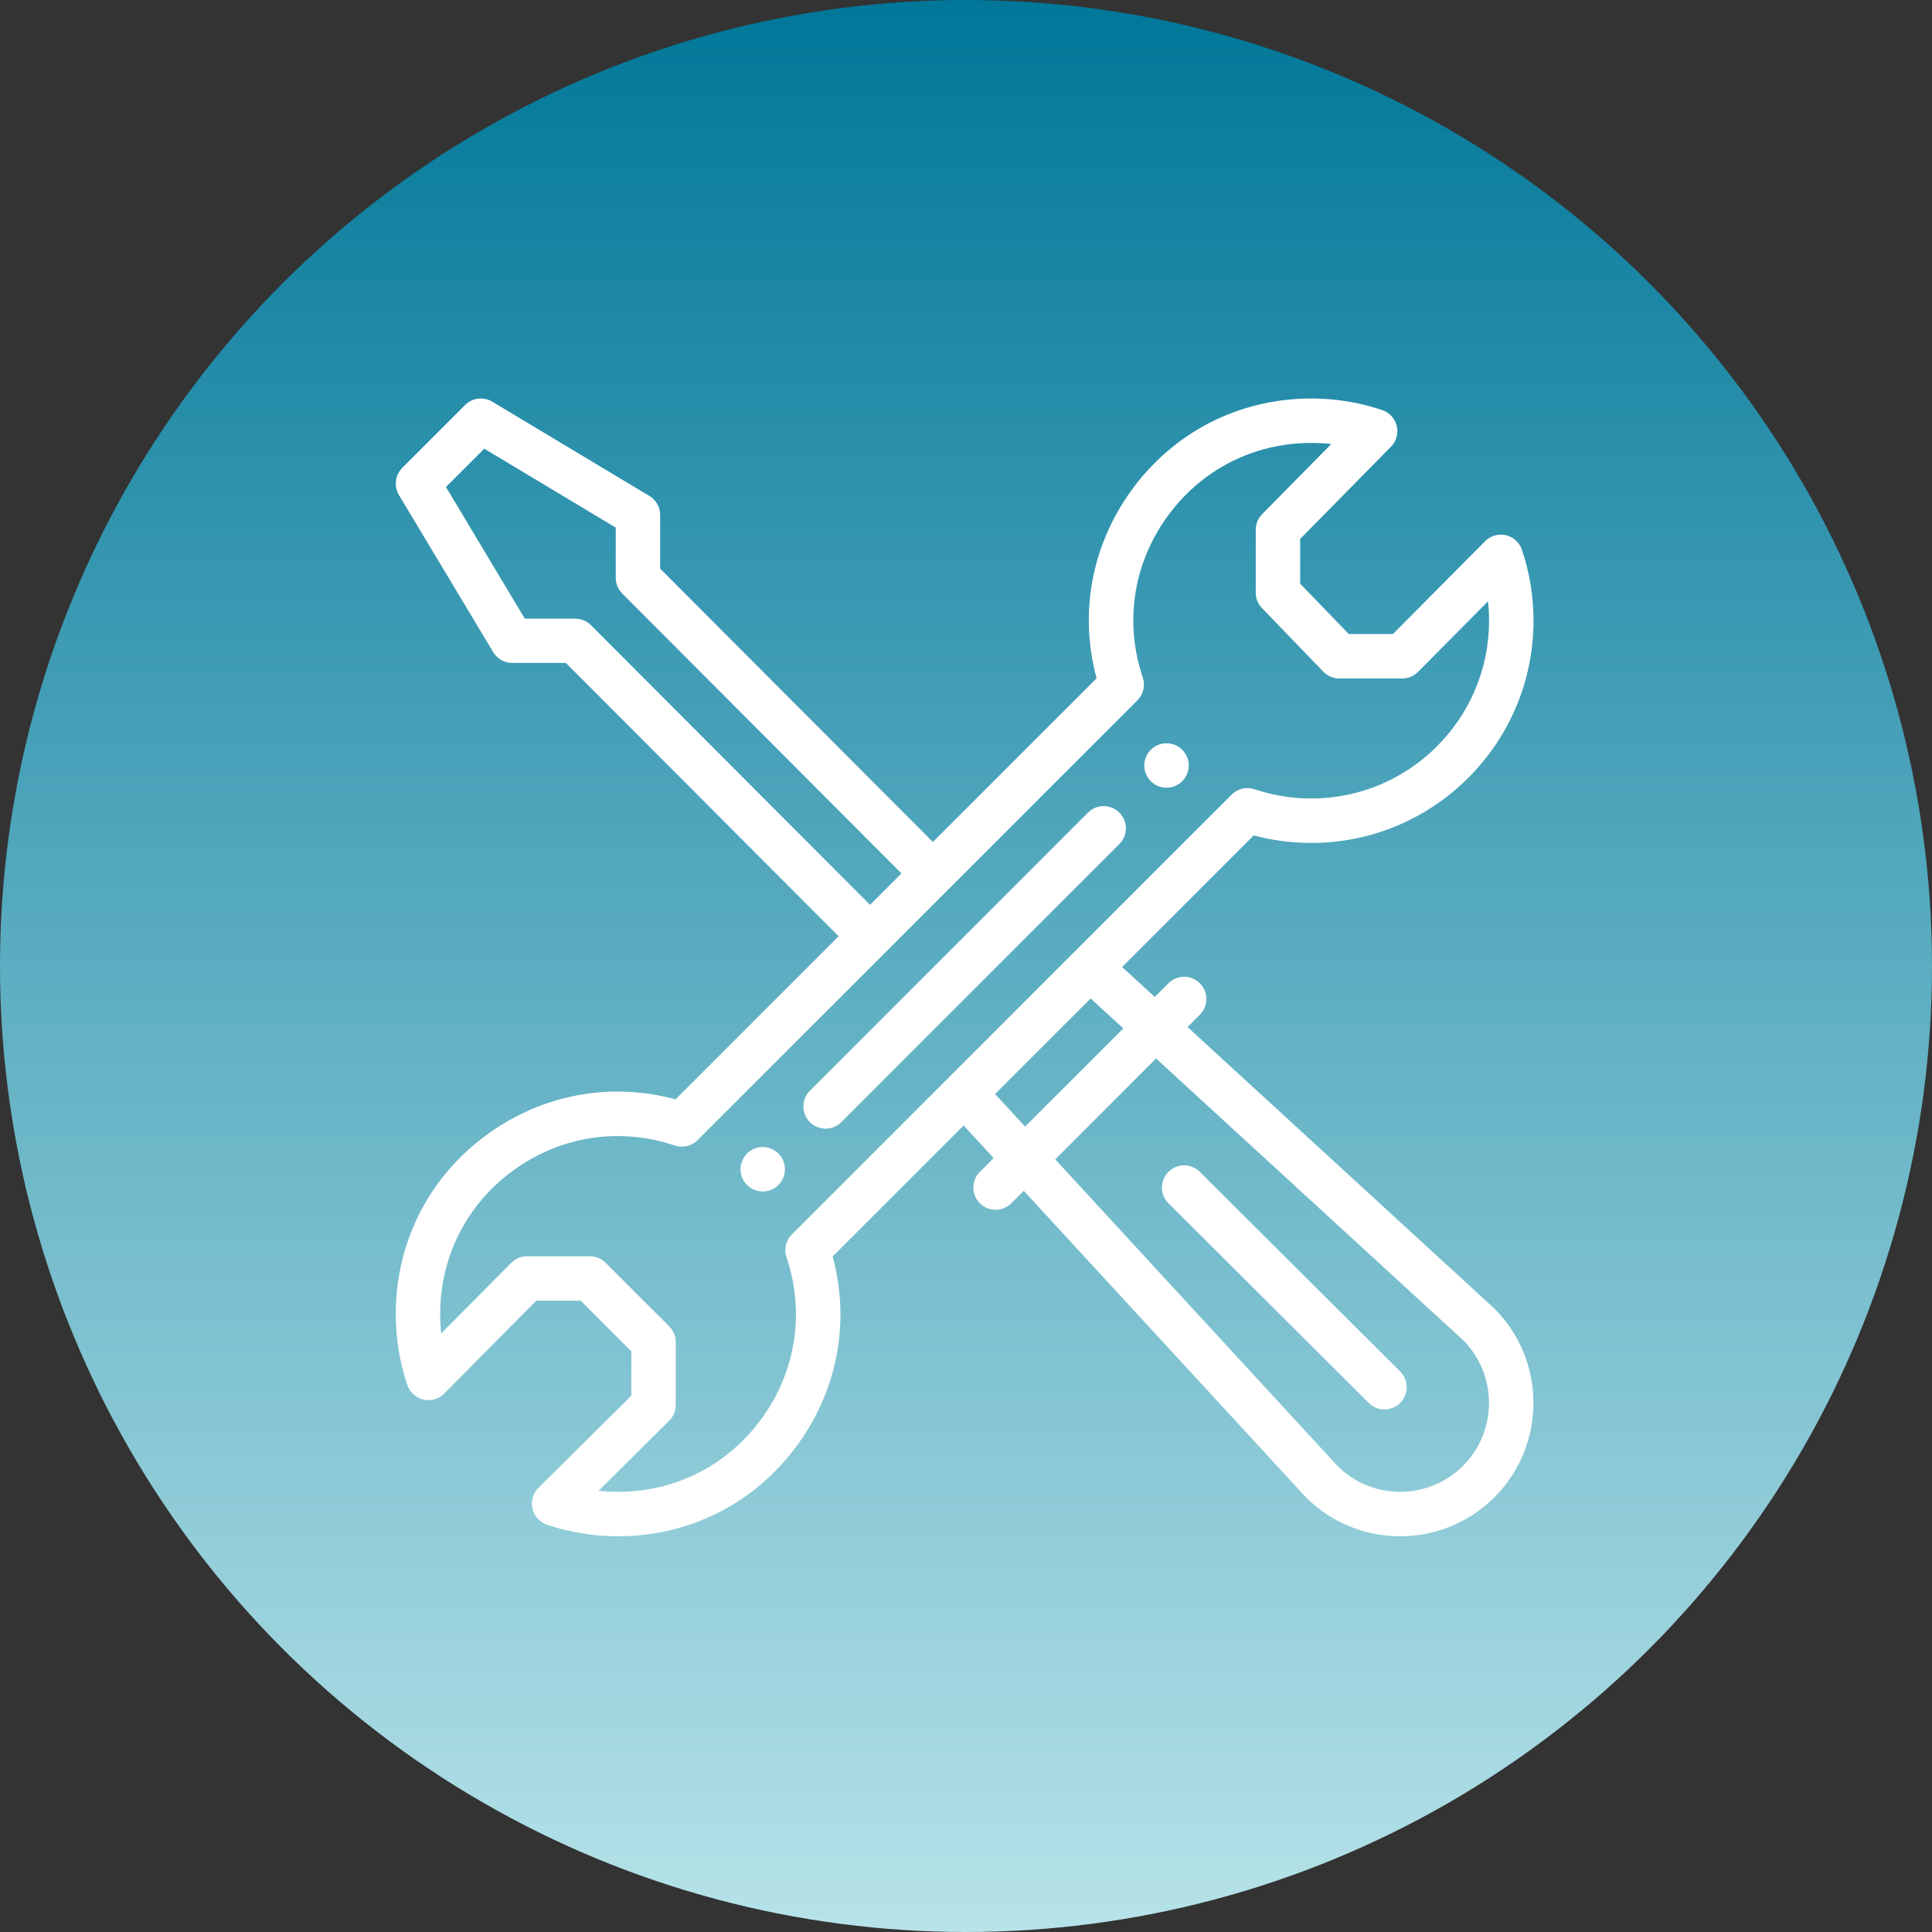 <svg xmlns="http://www.w3.org/2000/svg" width="703" height="703" viewBox="0 0 703 703" fill="none"><rect x="0" y="0" width="703" height="703" fill="#333333" stroke="none"/><circle cx="351.5" cy="351.5" r="351.5" fill="url(#paint0_linear_137_17)"></circle><path d="M424.461 270.457C419.998 270.457 416.375 274.072 416.375 278.541C416.375 283.007 419.998 286.627 424.461 286.627C428.934 286.627 432.548 283.007 432.548 278.541C432.548 277.479 432.34 276.427 431.934 275.446C431.528 274.464 430.932 273.573 430.181 272.822C429.43 272.071 428.538 271.475 427.557 271.07C426.575 270.664 425.523 270.456 424.461 270.457ZM277.539 417.377C273.066 417.377 269.453 420.999 269.453 425.463C269.452 426.525 269.66 427.577 270.066 428.559C270.472 429.54 271.068 430.432 271.819 431.183C272.57 431.934 273.462 432.53 274.444 432.936C275.425 433.342 276.477 433.55 277.539 433.549C282.003 433.549 285.626 429.935 285.626 425.463C285.626 420.999 282.003 417.377 277.539 417.377Z" fill="white"></path><path d="M547.953 194.747C546.61 194.435 545.21 194.471 543.885 194.852C542.56 195.234 541.355 195.948 540.384 196.927L506.861 230.715H490.79L473.098 212.385V196.09L506.142 162.554C507.104 161.577 507.802 160.372 508.17 159.051C508.538 157.731 508.563 156.338 508.245 155.005C507.927 153.671 507.276 152.441 506.352 151.429C505.429 150.416 504.262 149.656 502.964 149.218C494.662 146.419 485.976 145.001 477.141 145.001C450.805 145.001 426.878 157.282 411.495 178.695C397.098 198.739 392.66 223.305 399.018 246.814L339.455 306.377L240.222 206.917V187.397C240.223 186.001 239.861 184.628 239.173 183.413C238.485 182.198 237.494 181.181 236.297 180.463L179.122 146.153C177.576 145.225 175.763 144.84 173.973 145.061C172.183 145.281 170.519 146.094 169.244 147.37L146.376 170.236C145.101 171.512 144.289 173.177 144.069 174.967C143.849 176.757 144.233 178.569 145.16 180.116L179.462 237.291C180.18 238.488 181.196 239.479 182.41 240.166C183.624 240.854 184.996 241.216 186.392 241.217L205.907 241.224L305.149 340.684L245.813 400.019C222.303 393.664 197.725 398.109 177.671 412.515C156.272 427.888 144 451.809 144 478.146C144 486.977 145.418 495.667 148.217 503.965C148.657 505.271 149.424 506.444 150.445 507.37C151.466 508.297 152.706 508.947 154.049 509.259C155.392 509.572 156.793 509.535 158.118 509.154C159.442 508.772 160.648 508.058 161.619 507.08L195.139 473.294H211.299L229.711 491.706V507.866L195.925 541.386C194.946 542.357 194.232 543.563 193.851 544.887C193.469 546.212 193.433 547.613 193.745 548.955C194.057 550.298 194.707 551.539 195.633 552.56C196.56 553.581 197.732 554.348 199.039 554.788C207.337 557.587 216.026 559.005 224.858 559.005C251.195 559.005 275.113 546.73 290.489 525.331C304.896 505.276 309.34 480.702 302.984 457.192L350.639 409.538L361.556 421.395L356.546 426.401C353.387 429.56 353.387 434.68 356.546 437.839C359.705 440.994 364.822 440.994 367.983 437.839L372.52 433.303L474.943 544.557C475.019 544.639 475.097 544.718 475.177 544.797C494.129 563.748 524.834 563.755 543.796 544.794C562.704 525.877 562.704 495.096 543.796 476.178C543.713 476.096 543.628 476.017 543.543 475.938L432.115 373.711L436.6 369.225C439.759 366.07 439.759 360.95 436.6 357.792C433.442 354.633 428.324 354.632 425.162 357.792L420.188 362.769L408.308 351.865L456.193 303.98C463.026 305.804 470.069 306.726 477.141 306.722C521.729 306.722 558 270.447 558 225.863C558 217.028 556.582 208.342 553.784 200.041C553.344 198.734 552.578 197.562 551.557 196.635C550.536 195.709 549.296 195.059 547.953 194.747ZM214.985 227.427C213.468 225.907 211.412 225.134 209.264 225.134L190.976 225.127L162.276 177.21L176.215 163.271L224.05 191.977V210.265C224.05 212.406 224.9 214.46 226.413 215.975L328.021 317.814L316.584 329.248L214.985 227.427ZM420.667 385.158L532.475 487.729C544.964 500.352 544.926 520.788 532.358 533.362C519.761 545.959 499.369 545.997 486.722 533.473L383.964 421.856L420.667 385.158ZM408.74 374.213L373.001 409.947L362.085 398.089L396.862 363.31L408.74 374.213ZM477.141 290.549C470.115 290.557 463.135 289.418 456.475 287.179C455.047 286.7 453.515 286.628 452.049 286.972C450.583 287.316 449.242 288.061 448.177 289.124C407.638 329.663 320.289 417.01 288.123 449.178C287.058 450.243 286.311 451.584 285.967 453.051C285.624 454.518 285.697 456.051 286.178 457.479C292.9 477.438 289.684 498.727 277.353 515.895C265.056 533.012 245.921 542.832 224.859 542.832C222.493 542.832 220.14 542.703 217.808 542.453L243.492 516.969C244.249 516.218 244.851 515.323 245.261 514.338C245.672 513.353 245.883 512.297 245.883 511.229V488.354C245.882 486.21 245.03 484.154 243.514 482.638L220.364 459.488C218.848 457.971 216.792 457.119 214.647 457.118H191.772C190.704 457.119 189.647 457.33 188.662 457.74C187.676 458.151 186.782 458.752 186.03 459.509L160.548 485.193C160.295 482.851 160.169 480.498 160.169 478.142C160.169 457.078 169.986 437.946 187.107 425.648C204.27 413.317 225.563 410.099 245.526 416.823C246.953 417.304 248.486 417.377 249.952 417.033C251.418 416.689 252.759 415.943 253.823 414.878C254.269 414.435 413.763 254.938 413.877 254.824C414.941 253.76 415.688 252.419 416.031 250.953C416.375 249.487 416.303 247.954 415.822 246.527C409.098 226.567 412.307 205.284 424.628 188.129C436.936 170.997 456.074 161.173 477.139 161.173C479.578 161.173 482 161.309 484.4 161.575L459.252 187.099C457.762 188.612 456.926 190.65 456.927 192.773V215.649C456.926 217.744 457.739 219.757 459.195 221.264L481.536 244.414C482.29 245.196 483.194 245.817 484.194 246.242C485.193 246.666 486.268 246.884 487.354 246.884H510.23C511.297 246.884 512.354 246.673 513.339 246.262C514.324 245.852 515.217 245.25 515.969 244.493L541.45 218.813C541.702 221.144 541.828 223.497 541.828 225.863C541.828 261.531 512.81 290.549 477.142 290.549H477.141Z" fill="white"></path><path d="M395.875 295.692L294.687 396.88C291.531 400.036 291.531 405.156 294.687 408.314C297.846 411.473 302.966 411.473 306.124 408.314L407.313 307.126C410.471 303.971 410.471 298.851 407.313 295.692C404.154 292.534 399.034 292.533 395.875 295.692V295.692ZM498.057 510.497C501.217 513.647 506.337 513.647 509.495 510.479C512.647 507.317 512.638 502.196 509.477 499.044L436.59 426.391C433.429 423.239 428.305 423.249 425.156 426.411C422 429.575 422.01 434.692 425.172 437.844L498.057 510.497Z" fill="white"></path><defs><linearGradient id="paint0_linear_137_17" x1="351.5" y1="0" x2="351.5" y2="703" gradientUnits="userSpaceOnUse"><stop stop-color="#007799"></stop><stop offset="1" stop-color="#B7E3E9"></stop></linearGradient></defs></svg>